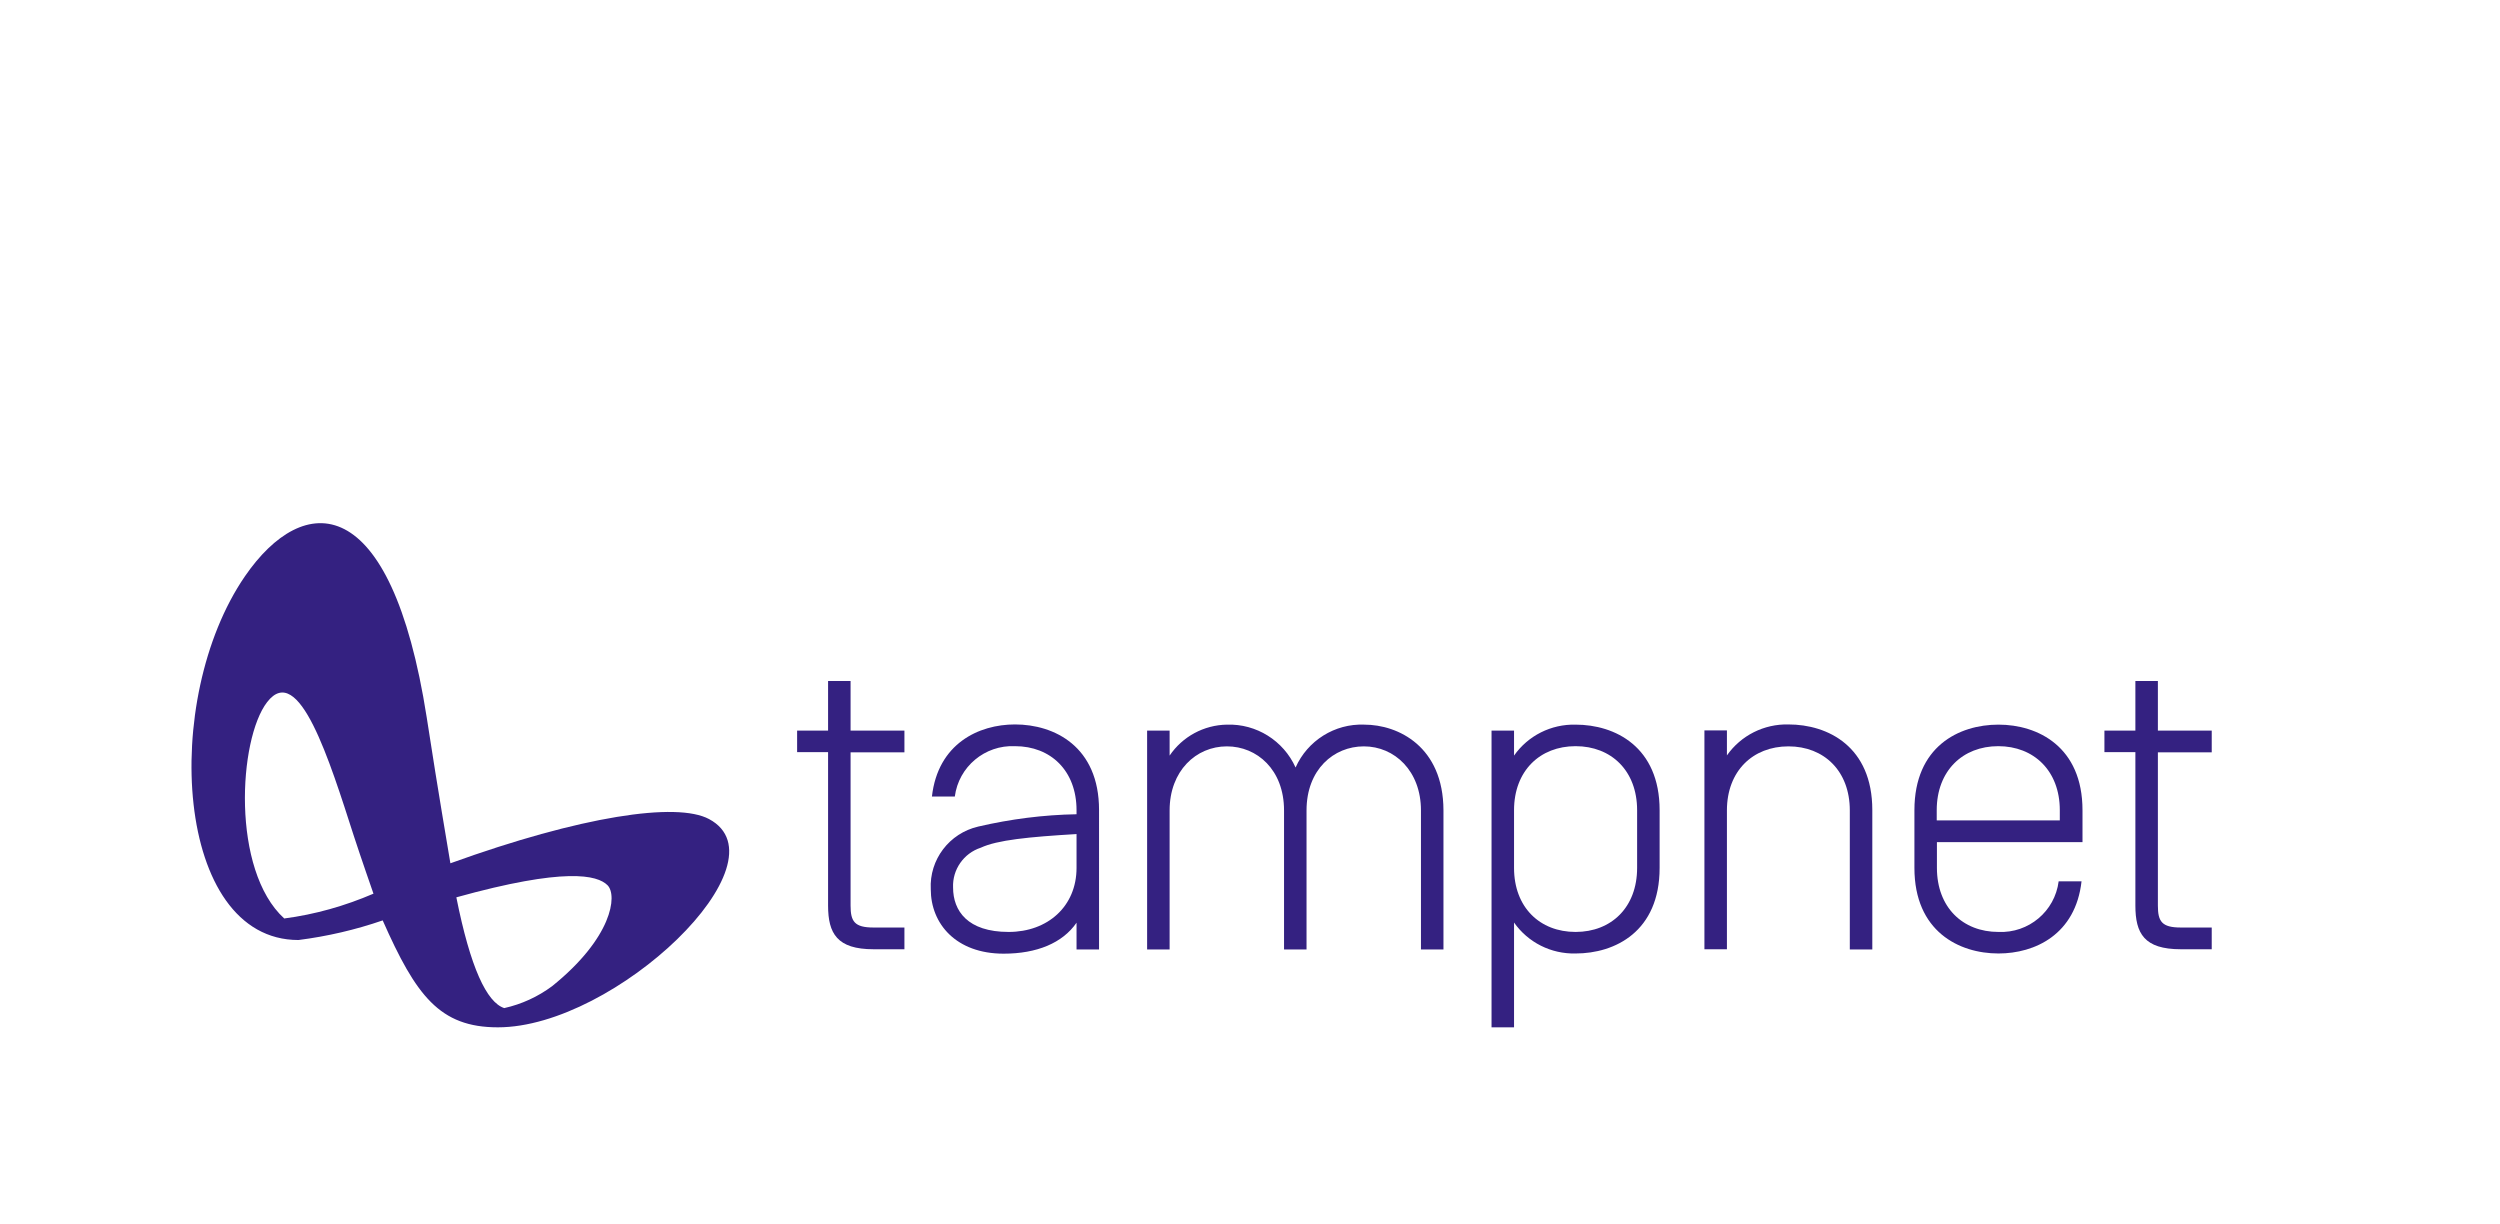 <?xml version="1.0" encoding="utf-8"?>
<!-- Generator: Adobe Illustrator 24.0.0, SVG Export Plug-In . SVG Version: 6.00 Build 0)  -->
<svg version="1.1" id="Layer_1" xmlns="http://www.w3.org/2000/svg" xmlns:xlink="http://www.w3.org/1999/xlink" x="0px" y="0px"
	 viewBox="0 0 130 63.65" style="enable-background:new 0 0 130 63.65;" xml:space="preserve" width="130" height="63.65">
<style type="text/css">
	.st0{fill:#FFFFFF;}
	.st1{fill:#342181;}
</style>
<rect id="Rectangle_349" class="st0" width="130" height="63.65"/>
<g id="Group_6" transform="translate(18.02 49.271)">
	<path id="Path_1" class="st1" d="M26.21-2.18c0,0.82,0.2,1.14,1.19,1.14h1.61v1.13H27.4c-1.89,0-2.36-0.82-2.36-2.27v-7.98h-1.61
		v-1.12h1.61v-2.58h1.17v2.58h2.8v1.13h-2.8V-2.18z"/>
	<path id="Path_2" class="st1" d="M37.96-5.9c-2.51,0.15-4.12,0.31-4.98,0.71c-0.89,0.29-1.48,1.14-1.44,2.07
		c0,1.21,0.75,2.31,2.89,2.31c2.03,0,3.53-1.33,3.53-3.33L37.96-5.9z M37.96-7.14c0-2.05-1.34-3.33-3.2-3.33
		c-1.57-0.07-2.93,1.07-3.13,2.62h-1.19c0.31-2.75,2.43-3.75,4.32-3.75c2.05,0,4.37,1.15,4.37,4.45V0.1h-1.17v-1.39
		c-0.73,1.06-2.07,1.61-3.79,1.61c-2.47,0-3.79-1.55-3.79-3.35c-0.08-1.54,0.96-2.91,2.47-3.26c1.68-0.39,3.39-0.61,5.11-0.64V-7.14
		z"/>
	<path id="Path_3" class="st1" d="M57.04-7.14V0.1h-1.17v-7.23c0-2.05-1.37-3.33-2.97-3.33c-1.57,0-2.98,1.21-2.98,3.33V0.1h-1.17
		v-7.23c0-2.12-1.41-3.33-2.97-3.33c-1.61,0-2.98,1.28-2.98,3.33V0.1h-1.17v-11.38h1.17v1.3c0.67-0.99,1.78-1.59,2.98-1.61
		c1.53-0.05,2.94,0.83,3.57,2.23c0.62-1.4,2.04-2.29,3.57-2.23C54.7-11.59,57.03-10.44,57.04-7.14"/>
	<path id="Path_4" class="st1" d="M60.71-4.14c0,2.05,1.34,3.33,3.2,3.33s3.2-1.28,3.2-3.33v-3c0-2.05-1.34-3.33-3.2-3.33
		c-1.85,0-3.2,1.28-3.2,3.33V-4.14z M59.54-11.28h1.17v1.3c0.73-1.04,1.93-1.64,3.2-1.61c2.05,0,4.37,1.15,4.37,4.45v3
		c0,3.31-2.32,4.45-4.37,4.45c-1.27,0.03-2.47-0.57-3.2-1.61v5.45h-1.17V-11.28z"/>
	<path id="Path_5" class="st1" d="M71.78,0.09h-1.17v-11.38h1.17v1.3c0.73-1.04,1.93-1.64,3.2-1.61c2.05,0,4.36,1.15,4.36,4.45V0.1
		h-1.17v-7.23c0-2.05-1.34-3.33-3.19-3.33s-3.2,1.28-3.2,3.33V0.09z"/>
	<path id="Path_6" class="st1" d="M82.7-6.61h6.39v-0.53c0-2.05-1.35-3.33-3.2-3.33s-3.2,1.28-3.2,3.33V-6.61z M82.7-4.14
		c0,2.05,1.34,3.33,3.2,3.33c1.57,0.07,2.93-1.07,3.13-2.63h1.19c-0.31,2.76-2.42,3.75-4.32,3.75c-2.05,0-4.37-1.15-4.37-4.45v-3
		c0-3.31,2.31-4.45,4.37-4.45c2.05,0,4.37,1.15,4.37,4.45v1.66H82.7V-4.14z"/>
	<path id="Path_7" class="st1" d="M94.19-2.18c0,0.82,0.2,1.14,1.19,1.14h1.61v1.13h-1.61c-1.9,0-2.36-0.82-2.36-2.27v-7.98h-1.61
		v-1.12h1.61v-2.58h1.17v2.58h2.8v1.13h-2.8V-2.18z"/>
	<path id="Path_8" class="st1" d="M5.71-2.61c5.65-1.57,7.33-1.16,7.86-0.63c0.53,0.53,0.24,2.74-2.88,5.25
		C9.95,2.56,9.1,2.95,8.2,3.15C7.29,2.85,6.44,1.05,5.71-2.61 M-3.24-1.51C-6-4.02-5.62-10.83-4.13-12.76
		c1.65-2.14,3.25,3.05,4.51,6.96c0.34,1.05,1.02,3,1.02,3C-0.09-2.16-1.64-1.72-3.24-1.51 M18.85-6.68
		c-1.68-0.9-6.64-0.16-13.45,2.3c-0.67-3.97-1.01-6.14-1.23-7.58c-1.86-11.9-6.41-11.77-9.45-7.35c-4.4,6.4-3.66,18.92,2.78,18.92
		c1.49-0.19,2.96-0.53,4.38-1.02C3.61,2.5,4.84,4.15,7.87,4.15C13.98,4.15,22.98-4.47,18.85-6.68"/>
</g>
</svg>
